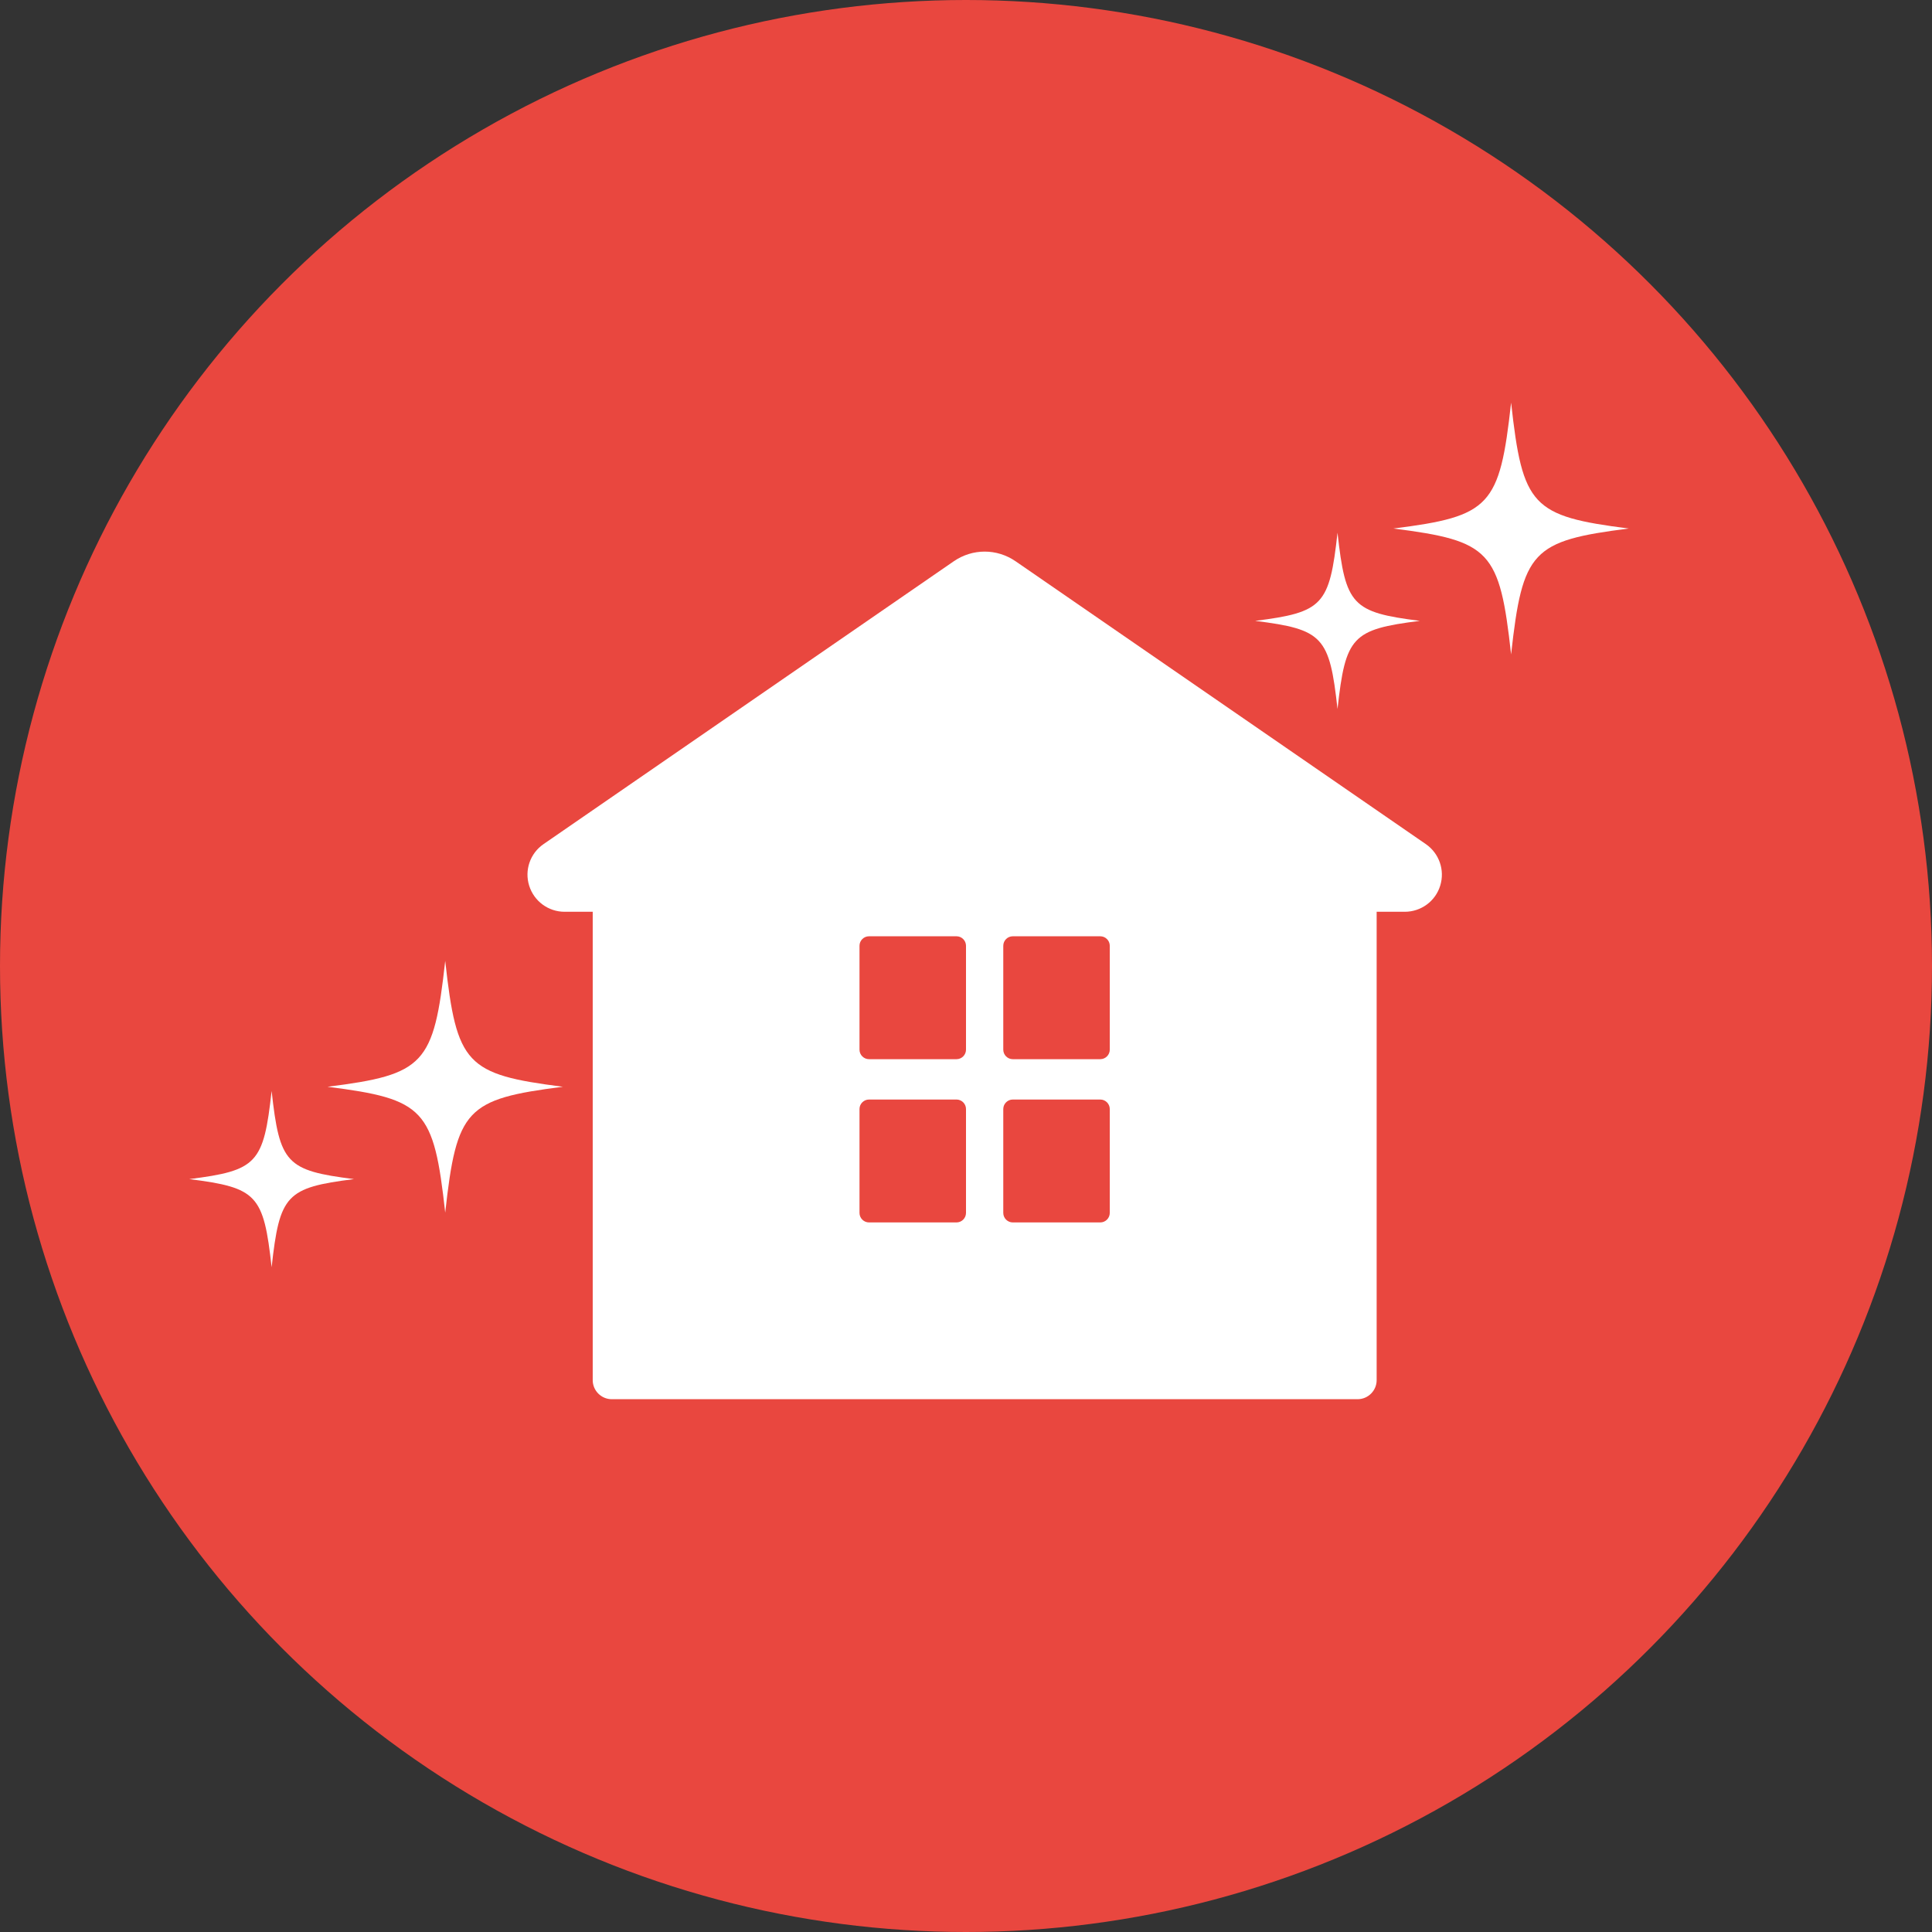<?xml version="1.0" encoding="UTF-8"?><svg id="_レイヤー_2" xmlns="http://www.w3.org/2000/svg" viewBox="0 0 207.34 207.34"><rect x="0" y="0" width="207.34" height="207.34" fill="#333333" stroke="none"/><defs><style>.cls-1{fill:#e9473f;}.cls-2{fill:#fff;}</style></defs><g id="_文字"><circle class="cls-1" cx="103.67" cy="103.67" r="103.67"/><path class="cls-2" d="M153.02,90.59l-44.02-30.35c-2.02-1.39-4.63-1.39-6.65,0l-44.02,30.35c-1.44,.99-2.06,2.8-1.54,4.46,.52,1.67,2.06,2.8,3.8,2.8h3.02v50.27c0,1.12,.92,2.04,2.04,2.04h80.05c1.12,0,2.04-.92,2.04-2.04v-50.27h3.02c1.74,0,3.29-1.13,3.8-2.8,.52-1.67-.11-3.47-1.54-4.46Zm-49.35,39.58c0,.56-.46,1.02-1.02,1.02h-9.39c-.56,0-1.02-.46-1.02-1.02v-11.15c0-.56,.46-1.02,1.02-1.02h9.39c.56,0,1.02,.46,1.02,1.02v11.15Zm0-17.52c0,.56-.46,1.02-1.02,1.02h-9.39c-.56,0-1.02-.46-1.02-1.02v-11.15c0-.56,.46-1.02,1.02-1.02h9.39c.56,0,1.02,.46,1.02,1.02v11.15Zm15.43,17.52c0,.56-.46,1.02-1.02,1.02h-9.39c-.56,0-1.02-.46-1.02-1.02v-11.15c0-.56,.46-1.02,1.02-1.02h9.39c.56,0,1.02,.46,1.02,1.02v11.15Zm0-17.52c0,.56-.46,1.02-1.02,1.02h-9.39c-.56,0-1.02-.46-1.02-1.02v-11.15c0-.56,.46-1.02,1.02-1.02h9.39c.56,0,1.02,.46,1.02,1.02v11.15Z"/><g><path class="cls-2" d="M149.54,56.72c10.4,1.32,11.4,2.38,12.63,13.51,1.23-11.13,2.23-12.19,12.63-13.51-10.4-1.32-11.4-2.39-12.63-13.51-1.23,11.13-2.23,12.2-12.63,13.51Z"/><path class="cls-2" d="M134.7,66.63c7.28,.92,7.98,1.67,8.84,9.46,.86-7.79,1.56-8.54,8.84-9.46-7.28-.92-7.98-1.67-8.84-9.46-.86,7.79-1.56,8.54-8.84,9.46Z"/><path class="cls-2" d="M35.15,116.63c10.4,1.32,11.4,2.38,12.63,13.51,1.23-11.13,2.23-12.19,12.63-13.51-10.4-1.32-11.4-2.39-12.63-13.51-1.23,11.13-2.23,12.2-12.63,13.51Z"/><path class="cls-2" d="M20.31,126.54c7.28,.92,7.98,1.67,8.84,9.46,.86-7.79,1.56-8.54,8.84-9.46-7.28-.92-7.98-1.67-8.84-9.46-.86,7.79-1.56,8.54-8.84,9.46Z"/></g></g></svg>